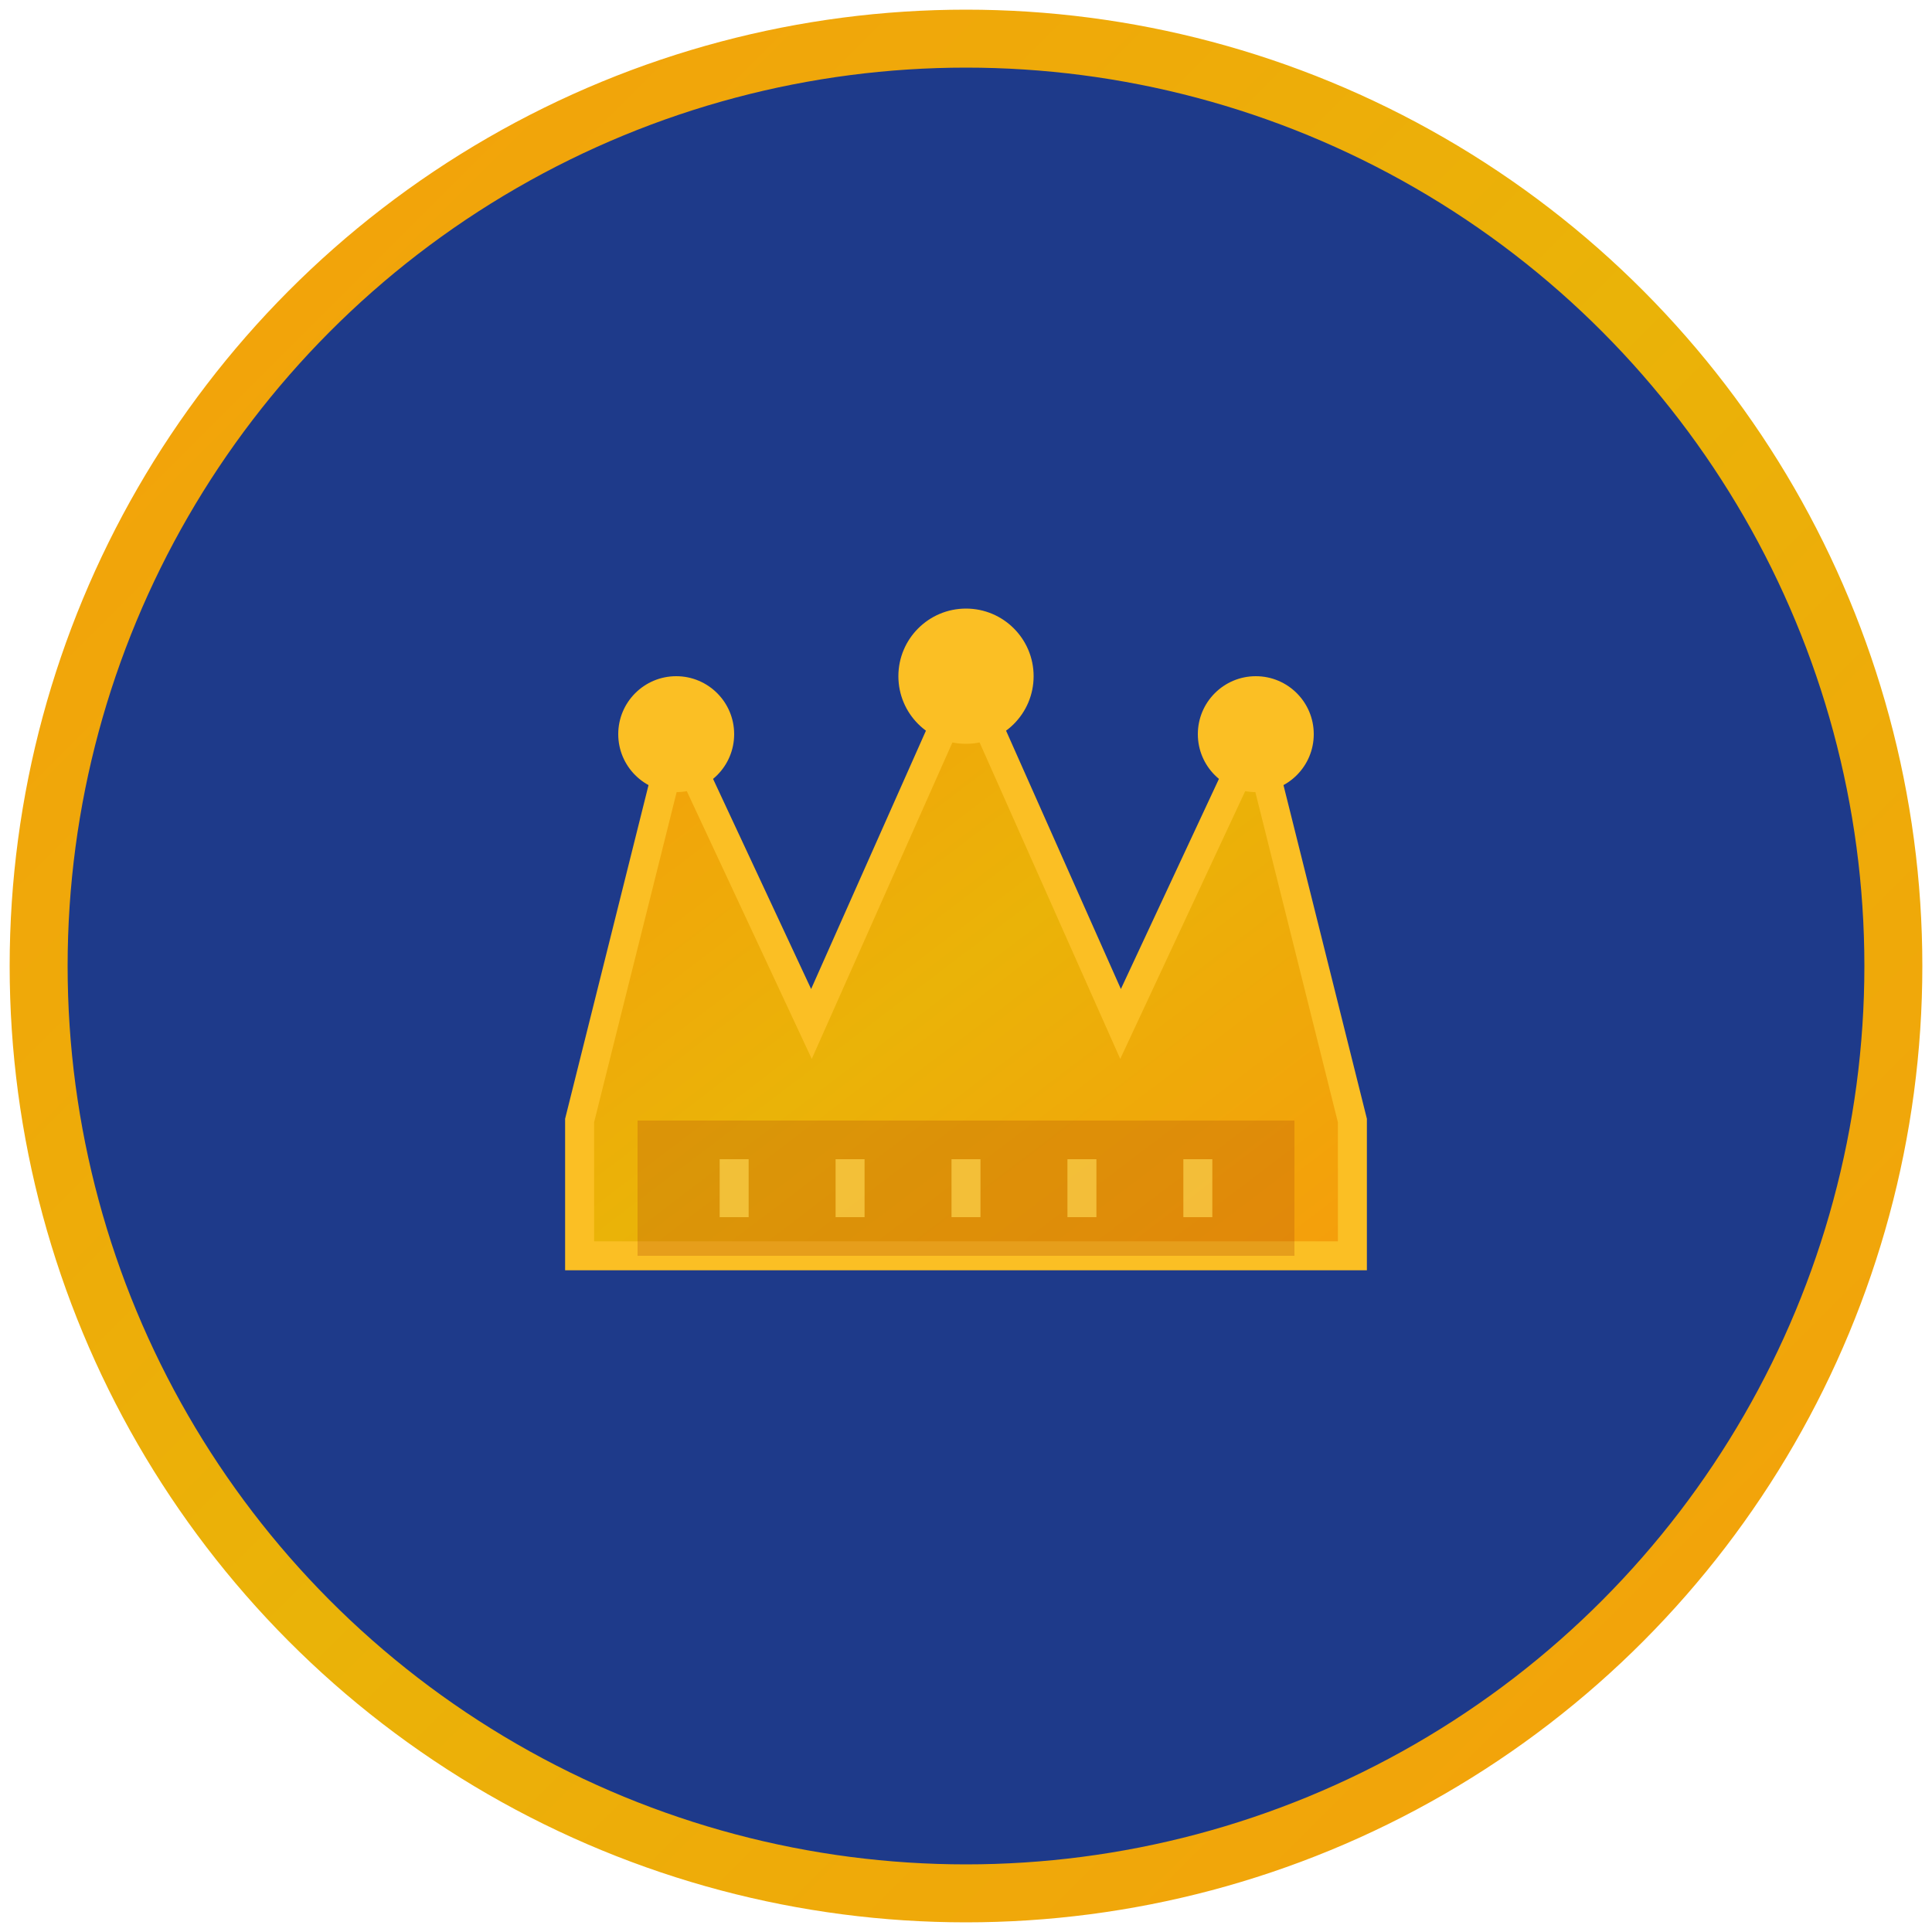 <svg xmlns="http://www.w3.org/2000/svg" viewBox="0 0 100 100">
  <defs>
    <linearGradient id="crownGradient" x1="0%" y1="0%" x2="100%" y2="100%">
      <stop offset="0%" style="stop-color:#f59e0b;stop-opacity:1" />
      <stop offset="50%" style="stop-color:#eab308;stop-opacity:1" />
      <stop offset="100%" style="stop-color:#f59e0b;stop-opacity:1" />
    </linearGradient>
    <filter id="glow">
      <feGaussianBlur stdDeviation="2" result="coloredBlur"/>
      <feMerge>
        <feMergeNode in="coloredBlur"/>
        <feMergeNode in="SourceGraphic"/>
      </feMerge>
    </filter>
  </defs>

  <circle cx="50" cy="50" r="48" fill="#1e3a8a" stroke="url(#crownGradient)" stroke-width="3"/>

  <g transform="translate(50, 50)" filter="url(#glow)">
    <path d="M -20,8 L -15,-12 L -8,3 L 0,-15 L 8,3 L 15,-12 L 20,8 L 20,15 L -20,15 Z"
          fill="url(#crownGradient)"
          stroke="#fbbf24"
          stroke-width="1.5"/>

    <circle cx="-15" cy="-12" r="3" fill="#fbbf24"/>
    <circle cx="0" cy="-15" r="3.5" fill="#fbbf24"/>
    <circle cx="15" cy="-12" r="3" fill="#fbbf24"/>

    <rect x="-17" y="8" width="34" height="7" fill="#b45309" opacity="0.3"/>

    <path d="M -12,10 L -12,13 M -6,10 L -6,13 M 0,10 L 0,13 M 6,10 L 6,13 M 12,10 L 12,13"
          stroke="#fcd34d"
          stroke-width="1.5"
          opacity="0.7"/>
  </g>
</svg>
